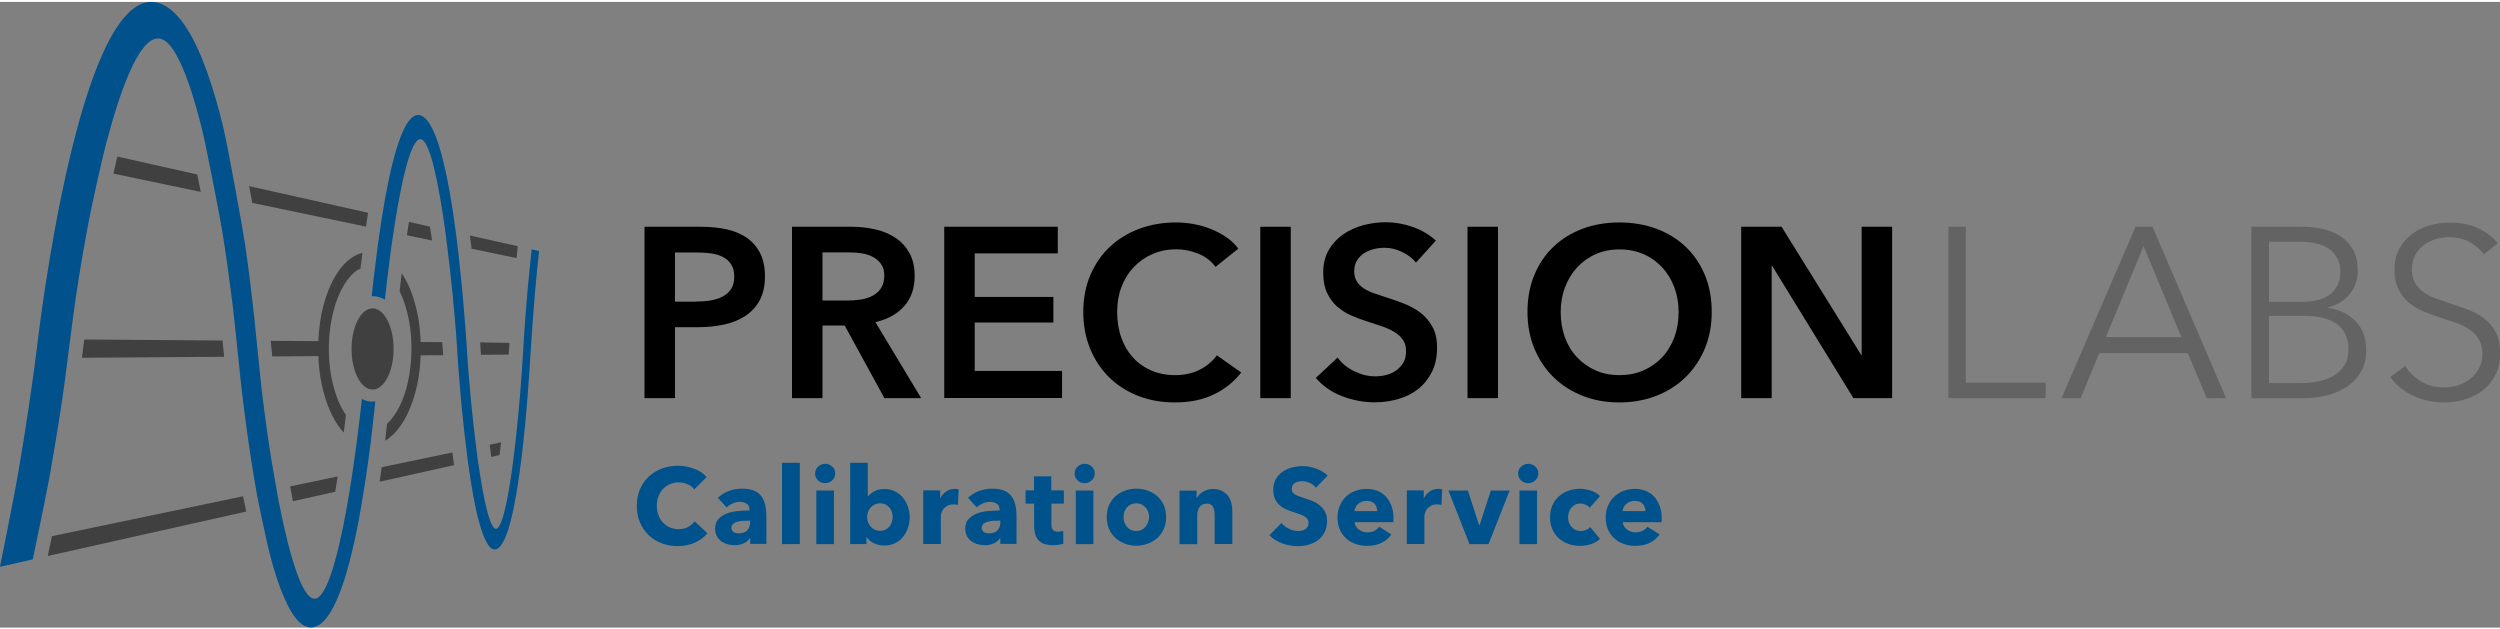 <?xml version="1.0" encoding="utf-8"?>
<svg xmlns="http://www.w3.org/2000/svg" xmlns:xlink="http://www.w3.org/1999/xlink" version="1.1" id="Ebene_1" x="0px" y="0px" viewBox="0 0 227.27 56.88" style="enable-background:new 0 0 227.27 56.88;" xml:space="preserve" width="278" height="70">
<rect x="0" y="0" width="227.27" height="56.88" fill="#808080" stroke="none"/>
<style type="text/css">
	.st0{fill:#646363;}
	.st1{fill:#00528C;}
	.st2{fill:none;}
	.st3{fill:#FFFFFF;}
	.st4{fill:#00518C;}
	.st5{fill:#404040;}
</style>
<g>
	<g>
		<g>
			<path d="M58.58,20.44h5.08c0.89,0,1.7,0.08,2.42,0.24c0.72,0.16,1.33,0.43,1.85,0.79c0.51,0.37,0.91,0.84,1.19,1.41     c0.28,0.57,0.42,1.26,0.42,2.07c0,0.87-0.16,1.59-0.48,2.18c-0.32,0.59-0.76,1.06-1.31,1.42c-0.55,0.36-1.19,0.62-1.93,0.78     c-0.73,0.16-1.51,0.24-2.33,0.24h-2.13v6.45h-2.77V20.44z M63.29,27.24c0.45,0,0.89-0.03,1.3-0.1c0.41-0.07,0.78-0.18,1.1-0.35     c0.32-0.17,0.58-0.4,0.77-0.69c0.19-0.29,0.29-0.67,0.29-1.14c0-0.45-0.1-0.82-0.29-1.11c-0.19-0.29-0.44-0.51-0.76-0.67     c-0.32-0.16-0.67-0.27-1.08-0.32c-0.4-0.05-0.82-0.08-1.24-0.08h-2.02v4.47H63.29z"/>
			<path d="M72,20.44h5.41c0.73,0,1.44,0.08,2.13,0.23c0.69,0.15,1.3,0.41,1.84,0.76s0.96,0.81,1.29,1.39     c0.32,0.57,0.48,1.27,0.48,2.09c0,1.13-0.32,2.05-0.96,2.76c-0.64,0.71-1.51,1.19-2.61,1.44l4.16,6.91h-3.34l-3.61-6.6h-2.02v6.6     H72V20.44z M77.04,27.15c0.4,0,0.79-0.03,1.19-0.09s0.75-0.17,1.07-0.33c0.31-0.16,0.58-0.39,0.78-0.69s0.31-0.69,0.31-1.16     c0-0.43-0.1-0.77-0.29-1.04s-0.43-0.49-0.73-0.65c-0.29-0.16-0.63-0.27-1-0.33s-0.74-0.09-1.09-0.09h-2.51v4.38H77.04z"/>
			<path d="M85.84,20.44h10.32v2.42h-7.55v3.96h7.15v2.33h-7.15v4.4h7.94v2.46H85.84V20.44z"/>
			<path d="M110.5,24.09c-0.41-0.56-0.95-0.96-1.61-1.22c-0.66-0.26-1.31-0.38-1.94-0.38c-0.81,0-1.54,0.15-2.2,0.44     c-0.66,0.29-1.23,0.7-1.71,1.21c-0.48,0.51-0.84,1.11-1.1,1.8s-0.38,1.44-0.38,2.24c0,0.85,0.12,1.63,0.37,2.33     c0.25,0.7,0.6,1.31,1.07,1.82c0.46,0.51,1.02,0.9,1.66,1.18c0.65,0.28,1.37,0.42,2.18,0.42c0.84,0,1.58-0.17,2.22-0.49     c0.65-0.33,1.17-0.77,1.56-1.31l2.22,1.56c-0.69,0.87-1.53,1.54-2.53,2.01c-1,0.48-2.16,0.71-3.5,0.71c-1.22,0-2.34-0.2-3.36-0.6     s-1.9-0.97-2.63-1.69c-0.73-0.73-1.31-1.59-1.72-2.6c-0.41-1-0.62-2.12-0.62-3.33c0-1.25,0.22-2.37,0.65-3.38     c0.43-1,1.03-1.86,1.78-2.56c0.75-0.7,1.65-1.25,2.67-1.63s2.14-0.57,3.34-0.57c0.5,0,1.02,0.05,1.56,0.14     c0.54,0.1,1.06,0.24,1.56,0.44c0.5,0.2,0.97,0.44,1.41,0.74c0.44,0.29,0.81,0.65,1.12,1.06L110.5,24.09z"/>
			<path d="M114.57,20.44h2.77v15.58h-2.77V20.44z"/>
			<path d="M128.72,23.7c-0.29-0.38-0.71-0.7-1.24-0.96c-0.54-0.26-1.07-0.39-1.62-0.39c-0.32,0-0.65,0.04-0.97,0.12     c-0.32,0.08-0.62,0.21-0.88,0.37c-0.26,0.17-0.48,0.39-0.65,0.66c-0.17,0.27-0.25,0.6-0.25,0.98c0,0.35,0.07,0.65,0.22,0.9     c0.15,0.25,0.35,0.46,0.61,0.64c0.26,0.18,0.57,0.33,0.94,0.46c0.37,0.13,0.77,0.26,1.21,0.4c0.5,0.16,1.02,0.35,1.55,0.55     c0.54,0.21,1.03,0.48,1.47,0.81c0.45,0.34,0.81,0.76,1.1,1.28c0.29,0.51,0.43,1.15,0.43,1.91c0,0.84-0.15,1.57-0.46,2.19     c-0.31,0.62-0.72,1.14-1.23,1.55c-0.51,0.41-1.12,0.72-1.8,0.92c-0.69,0.21-1.42,0.31-2.18,0.31c-1.01,0-2-0.19-2.97-0.56     c-0.97-0.37-1.76-0.93-2.38-1.66l1.98-1.85c0.38,0.53,0.89,0.95,1.53,1.25c0.64,0.31,1.27,0.46,1.88,0.46     c0.32,0,0.65-0.04,0.99-0.12c0.34-0.08,0.64-0.22,0.91-0.41c0.27-0.19,0.49-0.43,0.66-0.71s0.25-0.64,0.25-1.07     c0-0.41-0.1-0.75-0.29-1.02c-0.19-0.27-0.45-0.51-0.77-0.7c-0.32-0.2-0.7-0.37-1.14-0.52c-0.44-0.15-0.9-0.3-1.39-0.46     c-0.47-0.15-0.94-0.32-1.41-0.53c-0.47-0.21-0.89-0.48-1.27-0.81s-0.68-0.75-0.91-1.24c-0.23-0.49-0.35-1.1-0.35-1.84     c0-0.79,0.17-1.47,0.5-2.05c0.33-0.57,0.76-1.04,1.3-1.42c0.54-0.37,1.14-0.65,1.83-0.84c0.68-0.18,1.38-0.27,2.08-0.27     c0.79,0,1.59,0.14,2.41,0.42c0.81,0.28,1.52,0.7,2.12,1.25L128.72,23.7z"/>
			<path d="M133.41,20.44h2.77v15.58h-2.77V20.44z"/>
			<path d="M138.86,28.19c0-1.25,0.21-2.37,0.63-3.38c0.42-1,1-1.86,1.74-2.56c0.74-0.7,1.62-1.25,2.64-1.63     c1.02-0.38,2.13-0.57,3.33-0.57c1.22,0,2.34,0.19,3.37,0.57c1.03,0.38,1.91,0.92,2.66,1.63s1.33,1.56,1.75,2.56     c0.42,1,0.63,2.13,0.63,3.38c0,1.22-0.21,2.33-0.63,3.33c-0.42,1-1,1.87-1.75,2.6s-1.64,1.29-2.66,1.69     c-1.03,0.4-2.15,0.6-3.37,0.6c-1.2,0-2.31-0.2-3.33-0.6c-1.02-0.4-1.9-0.97-2.64-1.69c-0.74-0.73-1.32-1.59-1.74-2.6     C139.07,30.51,138.86,29.4,138.86,28.19z M141.88,28.19c0,0.84,0.13,1.6,0.38,2.3c0.26,0.7,0.62,1.3,1.1,1.81     c0.48,0.51,1.04,0.91,1.69,1.2c0.65,0.29,1.38,0.43,2.17,0.43s1.52-0.14,2.18-0.43c0.66-0.29,1.23-0.69,1.71-1.2     c0.48-0.51,0.84-1.12,1.1-1.81c0.26-0.7,0.39-1.46,0.39-2.3c0-0.81-0.13-1.55-0.39-2.24c-0.26-0.69-0.62-1.29-1.09-1.8     c-0.47-0.51-1.03-0.92-1.69-1.21s-1.39-0.44-2.2-0.44s-1.54,0.15-2.19,0.44c-0.65,0.29-1.21,0.7-1.68,1.21     c-0.47,0.51-0.83,1.11-1.09,1.8C142.01,26.63,141.88,27.38,141.88,28.19z"/>
			<path d="M158.29,20.44h3.67l7.24,11.66h0.04V20.44h2.77v15.58h-3.52l-7.39-12.03h-0.04v12.03h-2.77V20.44z"/>
			<path class="st0" d="M178.71,34.61h7.26v1.41h-8.84V20.44h1.58V34.61z"/>
			<path class="st0" d="M189.15,36.02h-1.74l6.73-15.58h1.54l6.69,15.58h-1.76l-1.72-4.09h-8.05L189.15,36.02z M191.44,30.47h6.86     l-3.43-8.27L191.44,30.47z"/>
			<path class="st0" d="M204.68,20.44h4.64c0.59,0,1.18,0.06,1.78,0.19c0.6,0.13,1.14,0.34,1.62,0.64s0.87,0.71,1.17,1.22     c0.3,0.51,0.45,1.16,0.45,1.94c0,0.82-0.25,1.54-0.75,2.15c-0.5,0.61-1.17,1.01-2,1.2v0.04c1.01,0.12,1.85,0.51,2.52,1.18     c0.67,0.67,1,1.57,1,2.72c0,0.65-0.14,1.24-0.41,1.77s-0.66,0.99-1.16,1.36s-1.11,0.66-1.83,0.87c-0.72,0.21-1.53,0.31-2.42,0.31     h-4.62V20.44z M206.26,27.26h3.19c0.38,0,0.77-0.04,1.16-0.13c0.39-0.09,0.74-0.24,1.07-0.45c0.32-0.21,0.58-0.49,0.78-0.85     s0.3-0.78,0.3-1.3c0-0.5-0.1-0.92-0.3-1.27c-0.2-0.34-0.47-0.63-0.8-0.85c-0.34-0.22-0.73-0.38-1.19-0.47     c-0.46-0.1-0.94-0.14-1.45-0.14h-2.75V27.26z M206.26,34.65h2.95c0.57,0,1.12-0.05,1.64-0.17c0.52-0.11,0.98-0.29,1.36-0.53     s0.7-0.56,0.94-0.95c0.23-0.39,0.35-0.85,0.35-1.4c0-1.03-0.35-1.79-1.04-2.3c-0.7-0.51-1.68-0.76-2.96-0.76h-3.23V34.65z"/>
			<path class="st0" d="M225.8,22.95c-0.34-0.47-0.77-0.85-1.3-1.13c-0.53-0.29-1.17-0.43-1.91-0.43c-0.38,0-0.77,0.06-1.17,0.18     c-0.4,0.12-0.76,0.3-1.08,0.54s-0.58,0.55-0.78,0.91c-0.2,0.37-0.3,0.8-0.3,1.3s0.1,0.91,0.29,1.23s0.44,0.6,0.76,0.83     s0.67,0.41,1.08,0.56s0.83,0.29,1.27,0.44c0.54,0.18,1.09,0.37,1.64,0.57c0.55,0.21,1.04,0.47,1.49,0.8     c0.44,0.33,0.8,0.75,1.08,1.25c0.28,0.51,0.42,1.15,0.42,1.93c0,0.78-0.15,1.45-0.45,2.01c-0.3,0.56-0.69,1.03-1.17,1.4     c-0.48,0.37-1.02,0.64-1.63,0.81c-0.61,0.18-1.22,0.26-1.84,0.26c-0.47,0-0.94-0.05-1.41-0.14c-0.47-0.1-0.92-0.24-1.34-0.43     c-0.42-0.19-0.82-0.43-1.19-0.73c-0.37-0.29-0.69-0.63-0.97-1.01l1.36-1.01c0.34,0.56,0.81,1.02,1.42,1.4     c0.61,0.37,1.32,0.56,2.15,0.56c0.4,0,0.8-0.06,1.21-0.19c0.41-0.12,0.78-0.31,1.11-0.57c0.33-0.26,0.6-0.57,0.81-0.95     c0.21-0.37,0.32-0.81,0.32-1.31c0-0.54-0.11-0.99-0.32-1.35c-0.21-0.36-0.5-0.66-0.85-0.9c-0.35-0.24-0.76-0.44-1.21-0.6     c-0.46-0.16-0.93-0.32-1.43-0.48c-0.51-0.16-1.02-0.34-1.52-0.55s-0.95-0.47-1.34-0.8c-0.4-0.33-0.71-0.74-0.96-1.22     c-0.24-0.48-0.36-1.08-0.36-1.78c0-0.75,0.15-1.39,0.45-1.94c0.3-0.54,0.69-0.99,1.18-1.34c0.48-0.35,1.02-0.61,1.61-0.77     c0.59-0.16,1.17-0.24,1.74-0.24c1.06,0,1.96,0.19,2.71,0.56s1.31,0.82,1.69,1.33L225.8,22.95z"/>
		</g>
		<g>
			<path class="st1" d="M63.16,49.16c-0.45,0.21-0.97,0.31-1.55,0.31c-0.53,0-1.03-0.09-1.48-0.26c-0.45-0.18-0.85-0.43-1.18-0.75     c-0.33-0.32-0.59-0.71-0.78-1.16s-0.28-0.94-0.28-1.49c0-0.55,0.1-1.06,0.29-1.51c0.19-0.45,0.46-0.83,0.8-1.15     c0.34-0.32,0.74-0.56,1.19-0.73c0.46-0.17,0.95-0.25,1.48-0.25c0.49,0,0.97,0.09,1.44,0.26c0.47,0.17,0.85,0.43,1.15,0.76     l-1.13,1.13c-0.16-0.22-0.36-0.38-0.62-0.48c-0.25-0.1-0.51-0.16-0.78-0.16c-0.29,0-0.56,0.05-0.81,0.16     c-0.24,0.11-0.45,0.26-0.63,0.44c-0.18,0.19-0.31,0.41-0.41,0.67s-0.15,0.54-0.15,0.85c0,0.31,0.05,0.6,0.15,0.86     s0.23,0.48,0.41,0.67c0.17,0.19,0.38,0.33,0.62,0.44c0.24,0.1,0.5,0.16,0.79,0.16c0.33,0,0.62-0.06,0.87-0.2s0.45-0.3,0.6-0.51     l1.16,1.09C63.99,48.68,63.61,48.96,63.16,49.16z"/>
			<path class="st1" d="M65.26,45.08c0.29-0.27,0.62-0.48,1-0.62s0.77-0.21,1.17-0.21c0.41,0,0.76,0.05,1.04,0.15     c0.28,0.1,0.51,0.26,0.69,0.47c0.18,0.21,0.3,0.48,0.39,0.8c0.08,0.32,0.12,0.71,0.12,1.15v2.45H68.2v-0.52h-0.03     c-0.12,0.2-0.31,0.36-0.56,0.47s-0.52,0.17-0.82,0.17c-0.2,0-0.4-0.03-0.61-0.08s-0.4-0.14-0.57-0.25     c-0.17-0.12-0.31-0.27-0.43-0.47c-0.11-0.2-0.17-0.44-0.17-0.72c0-0.35,0.1-0.64,0.29-0.85c0.19-0.21,0.44-0.38,0.74-0.5     c0.3-0.12,0.64-0.2,1.01-0.23s0.73-0.06,1.08-0.06v-0.08c0-0.24-0.08-0.42-0.25-0.53c-0.17-0.11-0.38-0.17-0.63-0.17     c-0.23,0-0.45,0.05-0.66,0.15c-0.21,0.1-0.39,0.22-0.54,0.35L65.26,45.08z M68.2,47.16h-0.21c-0.18,0-0.35,0.01-0.53,0.02     c-0.18,0.02-0.34,0.05-0.48,0.09s-0.26,0.11-0.35,0.2s-0.14,0.2-0.14,0.35c0,0.09,0.02,0.17,0.06,0.23     c0.04,0.07,0.1,0.12,0.16,0.16s0.14,0.07,0.23,0.08c0.08,0.02,0.17,0.02,0.24,0.02c0.33,0,0.58-0.09,0.75-0.27     c0.17-0.18,0.26-0.42,0.26-0.73V47.16z"/>
			<path class="st1" d="M71.09,49.29V41.9h1.62v7.39H71.09z"/>
			<path class="st1" d="M75.93,42.86c0,0.12-0.02,0.24-0.07,0.35c-0.05,0.11-0.11,0.2-0.2,0.28s-0.18,0.14-0.29,0.19     c-0.11,0.05-0.23,0.07-0.36,0.07c-0.26,0-0.48-0.09-0.65-0.26c-0.18-0.17-0.26-0.38-0.26-0.62c0-0.12,0.02-0.23,0.07-0.34     s0.11-0.2,0.2-0.28c0.08-0.08,0.18-0.14,0.29-0.19s0.23-0.07,0.36-0.07c0.12,0,0.24,0.02,0.36,0.07     c0.11,0.05,0.21,0.11,0.29,0.19c0.08,0.08,0.15,0.17,0.2,0.28S75.93,42.74,75.93,42.86z M74.21,49.29v-4.87h1.6v4.87H74.21z"/>
			<path class="st1" d="M82.7,46.83c0,0.34-0.05,0.66-0.16,0.98c-0.1,0.31-0.26,0.59-0.45,0.83s-0.44,0.43-0.73,0.57     c-0.29,0.14-0.61,0.21-0.98,0.21c-0.33,0-0.63-0.07-0.92-0.2c-0.29-0.13-0.51-0.32-0.67-0.57h-0.02v0.64h-1.48V41.9h1.6v3.04     h0.02c0.14-0.16,0.33-0.31,0.58-0.45c0.25-0.14,0.55-0.21,0.91-0.21c0.35,0,0.67,0.07,0.95,0.21c0.28,0.14,0.52,0.32,0.72,0.56     c0.2,0.23,0.35,0.51,0.46,0.82S82.7,46.49,82.7,46.83z M81.15,46.83c0-0.16-0.02-0.31-0.07-0.46s-0.12-0.28-0.22-0.4     c-0.1-0.11-0.22-0.21-0.36-0.28c-0.14-0.07-0.31-0.11-0.5-0.11c-0.18,0-0.35,0.04-0.49,0.11c-0.14,0.07-0.27,0.17-0.37,0.28     s-0.18,0.25-0.23,0.4c-0.06,0.15-0.08,0.3-0.08,0.46s0.03,0.31,0.08,0.46c0.06,0.15,0.13,0.28,0.23,0.4     c0.1,0.12,0.22,0.21,0.37,0.28c0.14,0.07,0.31,0.11,0.49,0.11c0.19,0,0.35-0.04,0.5-0.11c0.14-0.07,0.26-0.17,0.36-0.28     c0.1-0.12,0.17-0.25,0.22-0.41S81.15,46.99,81.15,46.83z"/>
			<path class="st1" d="M87.08,45.73c-0.07-0.02-0.14-0.03-0.21-0.04c-0.07-0.01-0.14-0.01-0.2-0.01c-0.21,0-0.4,0.04-0.54,0.12     s-0.26,0.17-0.35,0.28c-0.09,0.11-0.15,0.23-0.19,0.36s-0.06,0.24-0.06,0.34v2.5h-1.6v-4.87h1.54v0.7h0.02     c0.12-0.25,0.3-0.45,0.53-0.61c0.23-0.16,0.49-0.23,0.79-0.23c0.07,0,0.13,0,0.19,0.01c0.06,0.01,0.11,0.02,0.15,0.03     L87.08,45.73z"/>
			<path class="st1" d="M88,45.08c0.29-0.27,0.62-0.48,1-0.62s0.77-0.21,1.17-0.21c0.41,0,0.76,0.05,1.04,0.15     c0.28,0.1,0.51,0.26,0.69,0.47c0.18,0.21,0.3,0.48,0.39,0.8c0.08,0.32,0.12,0.71,0.12,1.15v2.45h-1.47v-0.52h-0.03     c-0.12,0.2-0.31,0.36-0.56,0.47s-0.52,0.17-0.82,0.17c-0.2,0-0.4-0.03-0.61-0.08s-0.4-0.14-0.57-0.25     c-0.17-0.12-0.31-0.27-0.43-0.47c-0.11-0.2-0.17-0.44-0.17-0.72c0-0.35,0.1-0.64,0.29-0.85c0.19-0.21,0.44-0.38,0.74-0.5     c0.3-0.12,0.64-0.2,1.01-0.23s0.73-0.06,1.08-0.06v-0.08c0-0.24-0.08-0.42-0.25-0.53c-0.17-0.11-0.38-0.17-0.63-0.17     c-0.23,0-0.45,0.05-0.66,0.15c-0.21,0.1-0.39,0.22-0.54,0.35L88,45.08z M90.95,47.16h-0.21c-0.18,0-0.35,0.01-0.53,0.02     c-0.18,0.02-0.34,0.05-0.48,0.09s-0.26,0.11-0.35,0.2s-0.14,0.2-0.14,0.35c0,0.09,0.02,0.17,0.06,0.23     c0.04,0.07,0.1,0.12,0.16,0.16s0.14,0.07,0.23,0.08c0.08,0.02,0.17,0.02,0.24,0.02c0.33,0,0.58-0.09,0.75-0.27     c0.17-0.18,0.26-0.42,0.26-0.73V47.16z"/>
			<path class="st1" d="M95.58,45.62v1.86c0,0.23,0.04,0.4,0.13,0.51c0.09,0.11,0.25,0.17,0.47,0.17c0.08,0,0.16-0.01,0.25-0.02     c0.09-0.01,0.16-0.03,0.22-0.06l0.02,1.17c-0.11,0.04-0.25,0.07-0.42,0.1s-0.34,0.04-0.51,0.04c-0.33,0-0.6-0.04-0.82-0.12     c-0.22-0.08-0.4-0.2-0.53-0.35c-0.13-0.15-0.23-0.34-0.29-0.55c-0.06-0.21-0.09-0.45-0.09-0.71v-2.05h-0.78v-1.2H94v-1.28h1.57     v1.28h1.14v1.2H95.58z"/>
			<path class="st1" d="M99.52,42.86c0,0.12-0.02,0.24-0.07,0.35c-0.05,0.11-0.11,0.2-0.2,0.28s-0.18,0.14-0.29,0.19     c-0.11,0.05-0.23,0.07-0.36,0.07c-0.26,0-0.48-0.09-0.65-0.26c-0.18-0.17-0.26-0.38-0.26-0.62c0-0.12,0.02-0.23,0.07-0.34     s0.11-0.2,0.2-0.28c0.08-0.08,0.18-0.14,0.29-0.19s0.23-0.07,0.36-0.07c0.12,0,0.24,0.02,0.36,0.07     c0.11,0.05,0.21,0.11,0.29,0.19c0.08,0.08,0.15,0.17,0.2,0.28S99.52,42.74,99.52,42.86z M97.8,49.29v-4.87h1.6v4.87H97.8z"/>
			<path class="st1" d="M106.01,46.83c0,0.4-0.07,0.76-0.21,1.08c-0.14,0.32-0.34,0.6-0.59,0.82c-0.25,0.22-0.53,0.4-0.86,0.52     c-0.33,0.12-0.67,0.19-1.05,0.19c-0.36,0-0.71-0.06-1.04-0.19s-0.62-0.3-0.86-0.52c-0.24-0.23-0.44-0.5-0.58-0.82     s-0.21-0.68-0.21-1.08s0.07-0.76,0.21-1.08s0.34-0.59,0.58-0.81c0.24-0.22,0.53-0.39,0.86-0.51s0.68-0.18,1.04-0.18     c0.37,0,0.72,0.06,1.05,0.18c0.33,0.12,0.61,0.29,0.86,0.51s0.44,0.49,0.59,0.81C105.93,46.08,106.01,46.43,106.01,46.83z      M104.46,46.83c0-0.16-0.03-0.31-0.08-0.46c-0.05-0.15-0.13-0.28-0.23-0.4c-0.1-0.11-0.22-0.21-0.36-0.28     c-0.14-0.07-0.31-0.11-0.5-0.11s-0.35,0.04-0.5,0.11c-0.14,0.07-0.26,0.16-0.36,0.28c-0.09,0.11-0.17,0.25-0.22,0.4     s-0.07,0.3-0.07,0.46s0.02,0.31,0.07,0.46s0.12,0.29,0.22,0.41c0.1,0.12,0.22,0.22,0.36,0.29c0.14,0.07,0.31,0.11,0.5,0.11     s0.36-0.04,0.5-0.11c0.14-0.07,0.26-0.17,0.36-0.29s0.17-0.26,0.22-0.41S104.46,46.99,104.46,46.83z"/>
			<path class="st1" d="M110.42,49.29v-2.66c0-0.14-0.01-0.27-0.03-0.39c-0.02-0.12-0.06-0.23-0.11-0.33     c-0.05-0.09-0.13-0.17-0.22-0.22c-0.09-0.06-0.21-0.08-0.36-0.08c-0.14,0-0.27,0.03-0.38,0.08c-0.11,0.06-0.2,0.13-0.27,0.23     s-0.13,0.21-0.16,0.34c-0.04,0.13-0.05,0.26-0.05,0.4v2.64h-1.61v-4.87h1.55v0.67h0.02c0.06-0.1,0.13-0.21,0.23-0.31     c0.09-0.1,0.21-0.19,0.33-0.26c0.13-0.07,0.27-0.13,0.42-0.18c0.15-0.05,0.31-0.07,0.48-0.07c0.33,0,0.6,0.06,0.83,0.18     s0.41,0.27,0.55,0.45s0.24,0.4,0.3,0.64c0.06,0.24,0.09,0.48,0.09,0.72v3.01H110.42z"/>
			<path class="st1" d="M119.63,44.16c-0.14-0.18-0.33-0.33-0.56-0.43c-0.23-0.11-0.45-0.16-0.67-0.16c-0.11,0-0.22,0.01-0.34,0.03     c-0.11,0.02-0.22,0.06-0.31,0.11c-0.09,0.06-0.17,0.13-0.23,0.22c-0.06,0.09-0.09,0.2-0.09,0.34c0,0.12,0.02,0.21,0.07,0.29     s0.12,0.15,0.21,0.21c0.09,0.06,0.21,0.11,0.34,0.16s0.28,0.1,0.44,0.15c0.23,0.08,0.48,0.17,0.73,0.26     c0.25,0.09,0.49,0.22,0.69,0.38c0.21,0.16,0.38,0.35,0.52,0.58c0.14,0.23,0.21,0.52,0.21,0.87c0,0.4-0.07,0.74-0.22,1.03     c-0.15,0.29-0.34,0.53-0.59,0.72c-0.25,0.19-0.53,0.33-0.85,0.42c-0.32,0.09-0.65,0.14-0.99,0.14c-0.5,0-0.97-0.09-1.44-0.26     c-0.46-0.17-0.85-0.42-1.15-0.74l1.1-1.11c0.17,0.21,0.39,0.38,0.67,0.52c0.28,0.14,0.55,0.21,0.83,0.21     c0.12,0,0.24-0.01,0.36-0.04c0.12-0.03,0.22-0.07,0.31-0.13s0.16-0.14,0.21-0.23c0.05-0.1,0.08-0.22,0.08-0.35     c0-0.13-0.03-0.24-0.1-0.33c-0.06-0.09-0.16-0.17-0.28-0.25c-0.12-0.08-0.27-0.14-0.45-0.21c-0.18-0.06-0.38-0.13-0.61-0.2     c-0.22-0.07-0.44-0.16-0.65-0.25c-0.21-0.1-0.4-0.22-0.57-0.38c-0.17-0.15-0.3-0.34-0.4-0.56c-0.1-0.22-0.15-0.48-0.15-0.8     c0-0.38,0.08-0.71,0.23-0.99c0.16-0.27,0.36-0.5,0.62-0.67c0.25-0.18,0.54-0.3,0.86-0.39c0.32-0.08,0.64-0.12,0.97-0.12     c0.39,0,0.79,0.07,1.2,0.22s0.76,0.35,1.07,0.64L119.63,44.16z"/>
			<path class="st1" d="M126.68,46.91c0,0.07,0,0.13,0,0.2c0,0.07,0,0.13-0.01,0.19h-3.53c0.01,0.14,0.05,0.26,0.12,0.37     s0.16,0.21,0.26,0.29c0.11,0.08,0.23,0.15,0.36,0.19c0.13,0.05,0.27,0.07,0.42,0.07c0.25,0,0.47-0.05,0.65-0.14     c0.18-0.09,0.32-0.22,0.43-0.37l1.11,0.7c-0.23,0.33-0.53,0.59-0.9,0.77c-0.38,0.18-0.81,0.27-1.31,0.27     c-0.36,0-0.71-0.06-1.04-0.17s-0.61-0.28-0.86-0.5c-0.24-0.22-0.44-0.49-0.58-0.81s-0.21-0.68-0.21-1.09     c0-0.4,0.07-0.76,0.21-1.08c0.14-0.32,0.32-0.6,0.56-0.82c0.23-0.22,0.51-0.4,0.83-0.52c0.32-0.12,0.66-0.19,1.04-0.19     c0.36,0,0.69,0.06,0.99,0.18s0.56,0.29,0.77,0.52c0.21,0.23,0.38,0.51,0.5,0.83S126.68,46.49,126.68,46.91z M125.2,46.29     c0-0.25-0.08-0.47-0.24-0.66c-0.16-0.18-0.4-0.27-0.72-0.27c-0.16,0-0.3,0.02-0.43,0.07s-0.24,0.12-0.34,0.2     c-0.1,0.08-0.18,0.18-0.23,0.3c-0.06,0.11-0.09,0.23-0.1,0.36H125.2z"/>
			<path class="st1" d="M131.04,45.73c-0.07-0.02-0.14-0.03-0.21-0.04c-0.07-0.01-0.14-0.01-0.2-0.01c-0.21,0-0.4,0.04-0.54,0.12     s-0.26,0.17-0.35,0.28c-0.09,0.11-0.15,0.23-0.19,0.36s-0.06,0.24-0.06,0.34v2.5h-1.6v-4.87h1.54v0.7h0.02     c0.12-0.25,0.3-0.45,0.53-0.61c0.23-0.16,0.49-0.23,0.79-0.23c0.07,0,0.13,0,0.19,0.01c0.06,0.01,0.11,0.02,0.15,0.03     L131.04,45.73z"/>
			<path class="st1" d="M135.32,49.29h-1.73l-1.92-4.87h1.77l1.03,3.16h0.03l1.03-3.16h1.71L135.32,49.29z"/>
			<path class="st1" d="M139.85,42.86c0,0.12-0.02,0.24-0.07,0.35c-0.05,0.11-0.11,0.2-0.2,0.28c-0.08,0.08-0.18,0.14-0.29,0.19     c-0.11,0.05-0.23,0.07-0.36,0.07c-0.26,0-0.48-0.09-0.66-0.26c-0.18-0.17-0.26-0.38-0.26-0.62c0-0.12,0.02-0.23,0.07-0.34     c0.04-0.11,0.11-0.2,0.2-0.28c0.08-0.08,0.18-0.14,0.29-0.19c0.11-0.05,0.23-0.07,0.36-0.07c0.12,0,0.24,0.02,0.36,0.07     c0.11,0.05,0.21,0.11,0.29,0.19c0.08,0.08,0.15,0.17,0.2,0.28S139.85,42.74,139.85,42.86z M138.13,49.29v-4.87h1.6v4.87H138.13z"/>
			<path class="st1" d="M144.52,45.99c-0.09-0.12-0.21-0.21-0.37-0.28s-0.32-0.11-0.48-0.11c-0.17,0-0.32,0.03-0.46,0.1     c-0.14,0.07-0.25,0.16-0.35,0.27c-0.1,0.11-0.17,0.25-0.23,0.4c-0.05,0.15-0.08,0.31-0.08,0.48s0.03,0.33,0.08,0.48     c0.05,0.15,0.13,0.28,0.23,0.4c0.1,0.11,0.22,0.2,0.36,0.27c0.14,0.07,0.3,0.1,0.47,0.1c0.16,0,0.32-0.03,0.48-0.09     c0.16-0.06,0.29-0.15,0.39-0.27l0.89,1.08c-0.2,0.2-0.46,0.35-0.78,0.46c-0.32,0.11-0.66,0.17-1.02,0.17     c-0.38,0-0.74-0.06-1.08-0.18c-0.33-0.12-0.62-0.29-0.87-0.51c-0.24-0.23-0.44-0.5-0.58-0.82c-0.14-0.32-0.21-0.68-0.21-1.08     c0-0.4,0.07-0.76,0.21-1.08c0.14-0.32,0.33-0.59,0.58-0.82c0.25-0.22,0.53-0.4,0.87-0.52c0.33-0.12,0.69-0.18,1.07-0.18     c0.18,0,0.35,0.02,0.52,0.05s0.34,0.08,0.5,0.13c0.16,0.06,0.31,0.12,0.44,0.21c0.13,0.08,0.25,0.17,0.35,0.27L144.52,45.99z"/>
			<path class="st1" d="M151.06,46.91c0,0.07,0,0.13,0,0.2c0,0.07,0,0.13-0.01,0.19h-3.53c0.01,0.14,0.05,0.26,0.12,0.37     s0.16,0.21,0.26,0.29c0.11,0.08,0.23,0.15,0.36,0.19c0.13,0.05,0.27,0.07,0.42,0.07c0.25,0,0.47-0.05,0.65-0.14     c0.18-0.09,0.32-0.22,0.43-0.37l1.11,0.7c-0.23,0.33-0.53,0.59-0.9,0.77c-0.38,0.18-0.81,0.27-1.31,0.27     c-0.36,0-0.71-0.06-1.04-0.17c-0.33-0.11-0.61-0.28-0.86-0.5c-0.24-0.22-0.44-0.49-0.58-0.81c-0.14-0.32-0.21-0.68-0.21-1.09     c0-0.4,0.07-0.76,0.21-1.08c0.14-0.32,0.32-0.6,0.56-0.82c0.24-0.22,0.51-0.4,0.83-0.52c0.32-0.12,0.67-0.19,1.04-0.19     c0.36,0,0.69,0.06,0.99,0.18s0.56,0.29,0.77,0.52s0.38,0.51,0.5,0.83S151.06,46.49,151.06,46.91z M149.58,46.29     c0-0.25-0.08-0.47-0.24-0.66c-0.16-0.18-0.4-0.27-0.72-0.27c-0.16,0-0.3,0.02-0.43,0.07c-0.13,0.05-0.24,0.12-0.34,0.2     c-0.1,0.08-0.18,0.18-0.24,0.3c-0.06,0.11-0.09,0.23-0.1,0.36H149.58z"/>
		</g>
	</g>
	<polygon class="st2" points="37.66,31.42 37.66,31.42 37.66,31.42  "/>
	<polygon class="st3" points="44.39,40.62 44.39,40.62 44.39,40.62  "/>
	<path class="st4" d="M32.9,36.1c-0.03,0.26-0.06,0.52-0.09,0.79c-0.04,0.35-0.08,0.7-0.12,1.05c-0.04,0.35-0.22,1.78-0.23,1.85   c-0.04,0.28-0.07,0.56-0.11,0.84c-0.04,0.28-0.08,0.56-0.12,0.84c-0.04,0.28-0.08,0.56-0.12,0.84c-0.04,0.28-0.08,0.55-0.12,0.83   c-0.01,0.07-0.12,0.77-0.13,0.84c-0.21,1.32-0.44,2.58-0.67,3.74c-0.24,1.17-0.49,2.24-0.75,3.16c-0.26,0.93-0.53,1.71-0.81,2.28   c-0.28,0.58-0.56,0.95-0.85,1.06c-0.29,0.11-0.58-0.04-0.87-0.42c-0.3-0.38-0.59-0.98-0.88-1.77c-0.29-0.79-0.58-1.77-0.87-2.88   c-0.28-1.12-0.56-2.38-0.82-3.73c-0.01-0.07-0.52-2.88-0.69-3.92c-0.17-1.05-0.32-2.12-0.47-3.19c-0.15-1.08-0.28-2.15-0.41-3.21   c-0.12-1.06-0.54-5.35-0.64-6.26c-0.1-0.91-0.22-1.97-0.36-3.13c-0.14-1.17-0.31-2.45-0.51-3.79c-0.2-1.35-1.56-8.85-1.98-10.6   c-0.43-1.77-0.92-3.46-1.46-4.97c-0.55-1.53-1.16-2.88-1.83-3.93c-0.68-1.07-1.44-1.85-2.27-2.21c-1.6-0.69-3.05,0.37-4.35,2.5   c-1.34,2.2-2.49,5.53-3.46,9.19c-0.99,3.75-1.78,7.81-2.37,11.32c-0.6,3.56-0.98,6.53-1.16,8.03c0,0.02-0.07,0.61-0.21,1.63   c-0.14,1.02-0.33,2.46-0.59,4.19C2.32,38.8,2,40.83,1.62,43.01C1.24,45.21,0,51.35,0,51.35l2.98-0.67c0,0,1.16-5.54,1.5-7.39   c0.33-1.84,0.62-3.56,0.86-5.08c0.24-1.51,0.43-2.83,0.57-3.88c0.14-1.04,0.76-6,0.96-7.34c0.2-1.34,0.42-2.7,0.65-4.05   c0.23-1.35,0.49-2.69,0.75-4.01c0.26-1.31,1.07-4.81,1.09-4.9c0.41-1.67,0.85-3.23,1.29-4.61c0.44-1.36,0.89-2.55,1.35-3.51   c0.45-0.95,0.91-1.66,1.37-2.1c0.45-0.43,0.9-0.59,1.35-0.42c0.44,0.17,0.88,0.66,1.3,1.41c0.42,0.74,0.83,1.72,1.23,2.89   c0.39,1.16,0.77,2.49,1.13,3.95c0.36,1.44,1.63,7.99,1.82,9.18c0.19,1.18,0.37,2.36,0.53,3.53c0.16,1.16,0.31,2.32,0.45,3.44   c0.13,1.12,0.58,5.54,0.68,6.45c0.1,0.91,0.22,1.97,0.37,3.12c0.15,1.15,0.32,2.39,0.51,3.67c0.19,1.27,0.41,2.59,0.64,3.88   c0.01,0.08,0.82,4.06,1.2,5.49c0.37,1.41,0.78,2.67,1.23,3.7c0.44,1.02,0.9,1.81,1.4,2.28c0.49,0.46,1.01,0.62,1.56,0.38   c0.54-0.23,1.03-0.81,1.48-1.64c0.44-0.82,0.85-1.88,1.21-3.09c0.36-1.2,0.68-2.56,0.97-3.99c0.29-1.42,0.54-2.91,0.77-4.39   c0.01-0.07,0.11-0.75,0.12-0.82c0.03-0.24,0.07-0.47,0.1-0.71c0.03-0.23,0.06-0.47,0.1-0.7c0.03-0.23,0.06-0.46,0.09-0.69   c0.03-0.23,0.06-0.46,0.09-0.69c0.01-0.07,0.18-1.54,0.22-1.9c0.04-0.36,0.08-0.72,0.12-1.06c0.03-0.27,0.05-0.52,0.08-0.78   c-0.09,0.01-0.17,0.04-0.26,0.04C33.52,36.35,33.2,36.25,32.9,36.1z"/>
	<path class="st4" d="M48.33,22.49c0,0.04-0.04,0.38-0.04,0.42s-0.23,2.15-0.3,2.99c-0.08,0.85-0.14,1.65-0.2,2.37   c-0.06,0.72-0.1,1.36-0.13,1.86c-0.03,0.51-0.06,0.88-0.07,1.08c0,0.02-0.03,0.55-0.03,0.58c-0.04,0.63-0.08,1.29-0.13,1.96   c-0.05,0.68-0.1,1.37-0.16,2.07c-0.06,0.7-0.12,1.41-0.19,2.11c-0.07,0.7-0.14,1.4-0.22,2.08c-0.01,0.05-0.06,0.56-0.07,0.61   c-0.11,0.95-0.23,1.86-0.36,2.7c-0.13,0.84-0.26,1.61-0.4,2.26c-0.14,0.66-0.28,1.2-0.43,1.6c-0.15,0.4-0.29,0.64-0.44,0.7   c-0.15,0.06-0.3-0.07-0.45-0.37c-0.15-0.29-0.3-0.75-0.45-1.33c-0.15-0.59-0.3-1.3-0.44-2.11c-0.14-0.81-0.28-1.72-0.42-2.69   c-0.01-0.05-0.08-0.57-0.08-0.63c-0.09-0.71-0.18-1.44-0.26-2.18c-0.08-0.75-0.16-1.51-0.24-2.27c-0.07-0.76-0.14-1.52-0.2-2.27   c-0.06-0.75-0.12-1.49-0.16-2.19c0-0.04-0.04-0.64-0.04-0.66c-0.03-0.39-0.06-0.92-0.11-1.55c-0.05-0.64-0.11-1.38-0.18-2.19   c-0.07-0.82-0.15-1.71-0.25-2.64c-0.1-0.94-0.2-1.92-0.32-2.9c-0.01-0.06-0.08-0.63-0.09-0.69c-0.16-1.25-0.34-2.51-0.55-3.7   c-0.21-1.2-0.44-2.33-0.7-3.33c-0.26-1.01-0.55-1.88-0.86-2.54c-0.32-0.67-0.67-1.13-1.05-1.29c-0.39-0.17-0.75-0.01-1.09,0.41   c-0.35,0.42-0.67,1.1-0.97,1.97c-0.31,0.88-0.59,1.95-0.84,3.13c-0.26,1.19-0.5,2.5-0.71,3.84c-0.01,0.06-0.11,0.68-0.11,0.75   c-0.03,0.22-0.06,0.44-0.1,0.65c-0.03,0.22-0.06,0.44-0.09,0.65c-0.03,0.22-0.06,0.44-0.09,0.65c-0.03,0.22-0.27,2.13-0.31,2.48   c-0.04,0.35-0.08,0.7-0.12,1.04c-0.03,0.29-0.06,0.57-0.09,0.85c0.03,0,0.07-0.02,0.1-0.02c0.39,0,0.76,0.12,1.1,0.32   c0.02-0.24,0.05-0.47,0.08-0.71c0.04-0.33,0.07-0.65,0.11-0.98c0.04-0.33,0.27-2.21,0.31-2.47c0.03-0.25,0.07-0.51,0.1-0.75   c0.03-0.25,0.07-0.5,0.11-0.74c0.04-0.24,0.07-0.49,0.11-0.73c0.01-0.06,0.1-0.67,0.11-0.73c0.18-1.13,0.37-2.18,0.57-3.12   c0.19-0.94,0.4-1.76,0.6-2.43c0.2-0.67,0.41-1.19,0.62-1.52c0.2-0.33,0.41-0.47,0.61-0.39c0.2,0.08,0.4,0.37,0.6,0.85   c0.2,0.47,0.39,1.11,0.57,1.88c0.18,0.76,0.36,1.65,0.53,2.63c0.17,0.97,0.33,2.03,0.48,3.13c0.01,0.06,0.09,0.65,0.09,0.71   c0.1,0.79,0.2,1.6,0.29,2.41c0.09,0.81,0.18,1.63,0.26,2.43c0.08,0.81,0.15,1.6,0.22,2.38c0.07,0.78,0.12,1.53,0.17,2.26   c0,0.04,0.04,0.65,0.04,0.67c0.03,0.39,0.06,0.93,0.11,1.57c0.05,0.64,0.11,1.38,0.18,2.19c0.07,0.81,0.15,1.68,0.25,2.58   c0.09,0.9,0.2,1.83,0.32,2.75c0.01,0.05,0.08,0.59,0.08,0.64c0.15,1.15,0.32,2.27,0.51,3.3c0.19,1.02,0.39,1.95,0.62,2.71   c0.22,0.76,0.46,1.36,0.71,1.74c0.25,0.37,0.52,0.53,0.81,0.41c0.53-0.23,0.97-1.34,1.35-2.9c0.37-1.54,0.67-3.52,0.92-5.56   c0.24-2.01,0.43-4.07,0.56-5.81c0.13-1.72,0.22-3.13,0.26-3.82c0-0.01,0.02-0.29,0.05-0.75c0.03-0.47,0.07-1.13,0.13-1.91   c0.06-0.78,0.13-1.68,0.21-2.64c0.08-0.95,0.26-2.71,0.36-3.7L48.33,22.49z"/>
	<g>
		<path class="st5" d="M37.05,37.44c0.36-0.75,0.65-1.61,0.86-2.55c0.19-0.88,0.3-1.81,0.33-2.76l2.05-0.01    c-0.03-0.46-0.06-0.84-0.06-0.84c-0.01-0.11-0.02-0.24-0.03-0.35l-1.96-0.01c-0.03-0.73-0.09-1.46-0.21-2.15    c-0.13-0.75-0.32-1.47-0.55-2.14c-0.24-0.67-0.52-1.27-0.84-1.79c-0.02-0.03-0.04-0.06-0.1-0.14l-0.02-0.02    c-0.05,0.4-0.09,0.74-0.11,0.87l-0.08,0.76c0.14,0.29,0.28,0.59,0.39,0.92c0.2,0.57,0.36,1.2,0.48,1.85    c0.12,0.67,0.19,1.37,0.2,2.09v0.71c-0.02,0.91-0.13,1.8-0.31,2.64c-0.18,0.82-0.43,1.56-0.75,2.21c-0.32,0.65-0.69,1.18-1.1,1.57    c-0.01,0.01-0.03,0.03-0.05,0.04c-0.03,0.29-0.13,1.09-0.18,1.55c0.26-0.15,0.5-0.34,0.72-0.55    C36.23,38.86,36.67,38.22,37.05,37.44z M37.66,31.42L37.66,31.42L37.66,31.42L37.66,31.42z"/>
		<path class="st5" d="M30.52,24.87L30.52,24.87c-0.47,0.77-0.84,1.69-1.12,2.73c-0.27,1.01-0.41,2.11-0.46,3.24l-4.33-0.03    c0.05,0.46,0.09,0.94,0.14,1.42l4.19-0.03c0.04,0.87,0.13,1.73,0.3,2.54c0.18,0.86,0.42,1.65,0.73,2.36c0.3,0.7,0.66,1.3,1.06,1.8    c0.07,0.09,0.15,0.17,0.22,0.25c0.06-0.47,0.14-1.14,0.17-1.37l0.03-0.23c-0.24-0.35-0.47-0.74-0.66-1.2    c-0.26-0.61-0.47-1.29-0.62-2.02c-0.16-0.76-0.25-1.57-0.27-2.4l-0.01-0.42l0.01-0.41c0.03-1.06,0.17-2.08,0.42-3.02    c0.23-0.9,0.55-1.68,0.95-2.34c0.38-0.63,0.81-1.1,1.27-1.39c0.07-0.04,0.15-0.07,0.23-0.1c0.05-0.42,0.12-1,0.18-1.44    c-0.29,0.07-0.57,0.19-0.84,0.36C31.52,23.53,30.98,24.11,30.52,24.87z"/>
		<path class="st5" d="M44.56,40.6l0.08,0.62c0.01,0.05,0.01,0.1,0.02,0.15l0.75-0.18c0.03-0.24,0.06-0.47,0.09-0.71l0.05-0.44    l-1.04,0.22C44.53,40.36,44.54,40.48,44.56,40.6z"/>
		<path class="st5" d="M43.7,31.75c0.01,0.11,0.02,0.22,0.02,0.33l2.52-0.02c0.01-0.11,0.02-0.23,0.02-0.34L46.32,31l-2.67-0.05    C43.68,31.4,43.7,31.75,43.7,31.75z"/>
		<path class="st5" d="M42.87,22.44l4.09,0.85c0.03-0.3,0.05-0.51,0.05-0.52l0.06-0.56l-4.35-0.97l0.06,0.51    C42.82,21.98,42.85,22.2,42.87,22.44z"/>
		<path class="st5" d="M39.2,21.16c-0.03-0.25-0.07-0.49-0.11-0.73L37.18,20c-0.01,0.06-0.02,0.11-0.03,0.17l-0.16,1.04l2.28,0.48    L39.2,21.16z"/>
		<path class="st5" d="M41.14,41.11c-0.01-0.05-0.01-0.1-0.02-0.15L34.7,42.3l-0.1,0.72l-0.09,0.6l6.77-1.51    c-0.02-0.12-0.03-0.23-0.05-0.36L41.14,41.11z"/>
		<path class="st5" d="M26.59,45.18c0.01,0.07,0.03,0.14,0.04,0.21l3.84-0.86c0.04-0.26,0.09-0.5,0.13-0.77l0.1-0.62l-4.32,0.9    C26.49,44.65,26.58,45.13,26.59,45.18z"/>
		<path class="st5" d="M33.27,20.43l0.14-0.93c0.02-0.11,0.04-0.22,0.05-0.33l-10.81-2.42c0.1,0.52,0.19,1.03,0.28,1.52L33.27,20.43    z"/>
		<path class="st5" d="M17.93,15.69l-7.26-1.63c-0.02,0.09-0.05,0.18-0.07,0.27c-0.01,0.05-0.13,0.58-0.29,1.28l7.94,1.66    C18.14,16.76,18.04,16.22,17.93,15.69z"/>
		<path class="st5" d="M20.23,30.78L7.66,30.69c-0.06,0.48-0.12,0.96-0.18,1.41c-0.01,0.09-0.02,0.16-0.03,0.25l12.93-0.09    C20.33,31.78,20.28,31.28,20.23,30.78z"/>
		<path class="st5" d="M22.1,44.94L4.72,48.57c-0.17,0.81-0.31,1.47-0.38,1.8l18.04-4.04c-0.14-0.69-0.24-1.18-0.24-1.19    C22.12,45.08,22.11,45.01,22.1,44.94z"/>
		<ellipse class="st5" cx="33.87" cy="31.55" rx="1.91" ry="3.69"/>
	</g>
</g>
</svg>

